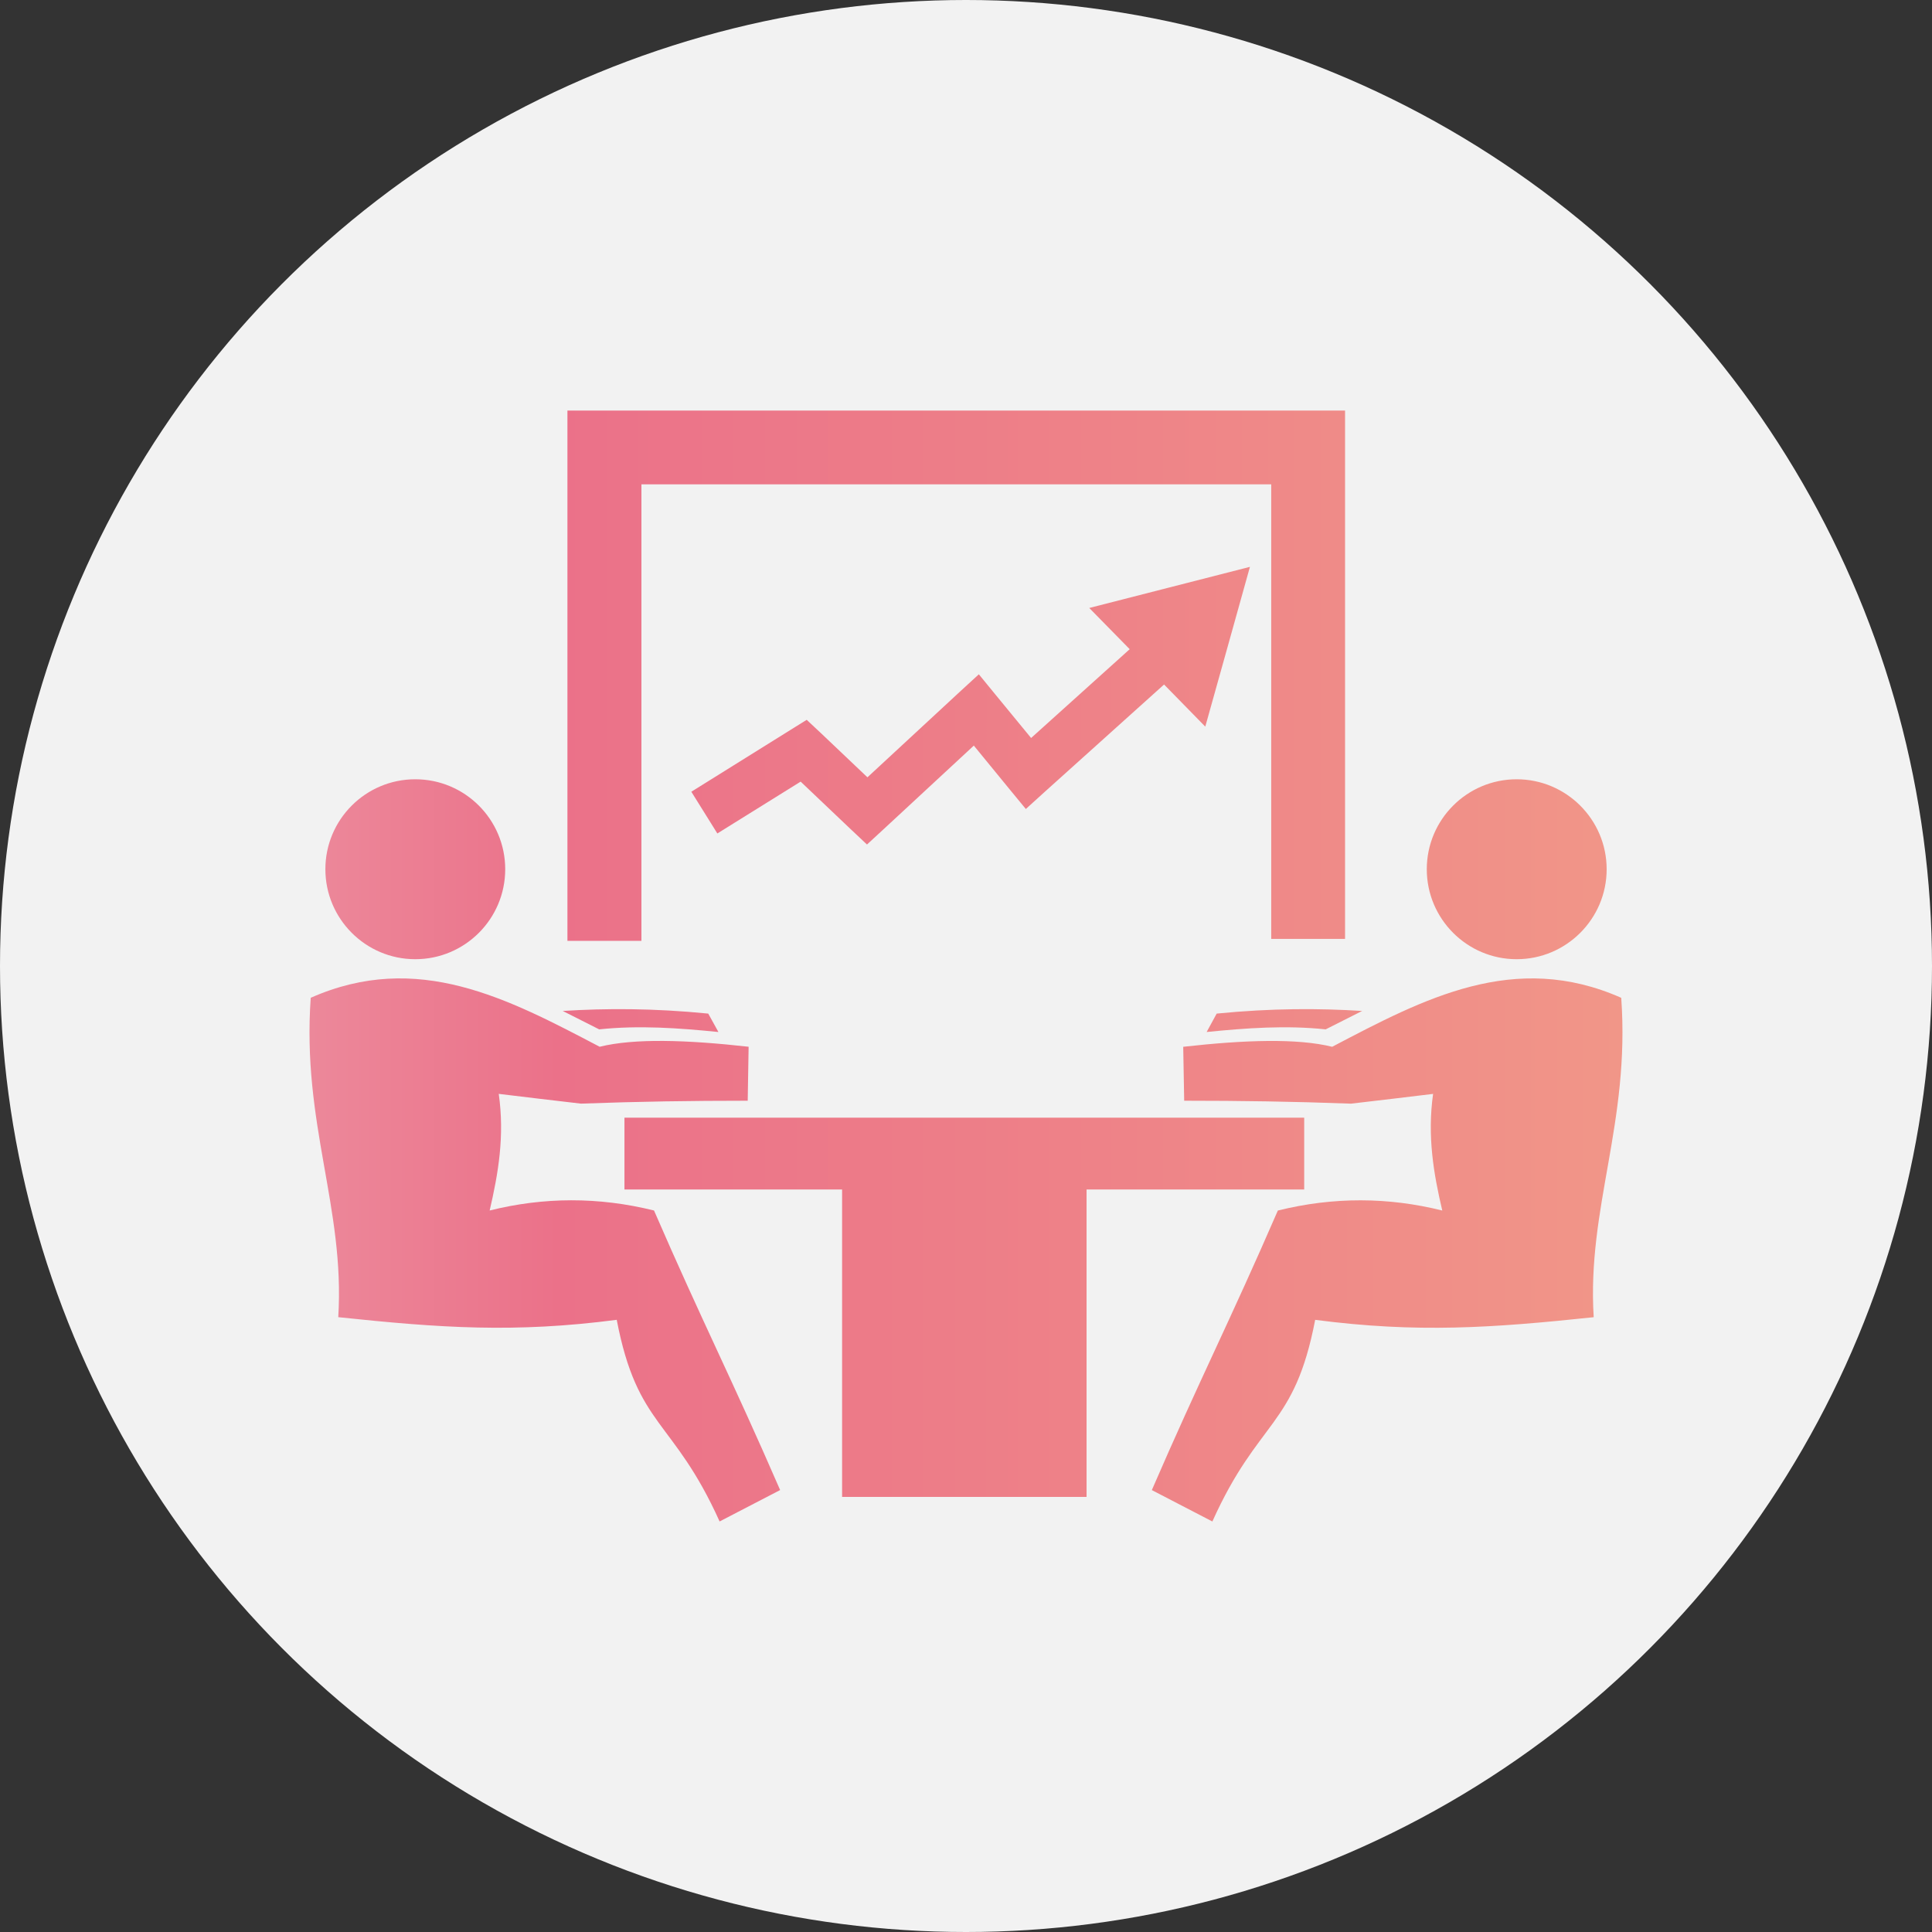 <?xml version="1.0" encoding="utf-8"?>
<!-- Generator: Adobe Illustrator 15.0.0, SVG Export Plug-In  -->
<!DOCTYPE svg PUBLIC "-//W3C//DTD SVG 1.1//EN" "http://www.w3.org/Graphics/SVG/1.1/DTD/svg11.dtd">
<svg version="1.1"
	 xmlns="http://www.w3.org/2000/svg" xmlns:xlink="http://www.w3.org/1999/xlink" xmlns:a="http://ns.adobe.com/AdobeSVGViewerExtensions/3.0/"
	 x="0px" y="0px" width="60px" height="60px" viewBox="0 0 60 60" enable-background="new 0 0 60 60" xml:space="preserve">
<rect x="0" y="0" width="60" height="60" fill="#333333" stroke="none"/>
<defs>
</defs>
<circle fill="#F2F2F2" cx="30" cy="30" r="30"/>
<linearGradient id="SVGID_1_" gradientUnits="userSpaceOnUse" x1="9.612" y1="30" x2="50.388" y2="30">
	<stop  offset="0" style="stop-color:#EC889A"/>
	<stop  offset="0.19" style="stop-color:#EB7189"/>
	<stop  offset="0.6" style="stop-color:#EE8288"/>
	<stop  offset="1" style="stop-color:#F19688"/>
</linearGradient>
<path fill="url(#SVGID_1_)" d="M12.896,24.201c1.545,0,2.794,1.252,2.794,2.794c0,1.54-1.249,2.794-2.794,2.794
	c-1.54,0-2.791-1.254-2.791-2.794C10.104,25.453,11.355,24.201,12.896,24.201 M42.303,31.396c-0.375,0.192-0.755,0.38-1.133,0.572
	c-1.232-0.131-2.467-0.042-3.697,0.082c0.104-0.191,0.206-0.382,0.312-0.572C39.494,31.309,40.959,31.312,42.303,31.396
	 M17.476,31.396c0.38,0.192,0.755,0.38,1.132,0.572c1.236-0.131,2.469-0.042,3.703,0.082c-0.105-0.191-0.211-0.382-0.316-0.572
	C20.283,31.309,18.822,31.312,17.476,31.396 M38.818,17.604l-0.693,2.483l-0.694,2.479l-1.28-1.308l-3.703,3.331l-0.59,0.535
	l-0.508-0.617l-1.107-1.352l-2.795,2.59l-0.523,0.482l-0.521-0.49l-1.539-1.463l-2.587,1.61l-0.808-1.296l3.086-1.924l0.497-0.309
	l0.431,0.403l1.455,1.382l2.863-2.651l0.597-0.548l0.509,0.622l1.114,1.356l3.062-2.758l-1.256-1.28l2.496-0.639L38.818,17.604z
	 M17.622,29.219h2.298V15.041h19.559v14.117h2.293V13.896V12.75h-1.147H18.771h-1.149v1.146V29.219z M36.776,34.184
	c1.763,0,3.376,0.024,5.181,0.091c0.85-0.099,1.699-0.199,2.549-0.303c-0.184,1.313,0.016,2.479,0.285,3.622
	c-1.676-0.418-3.378-0.428-5.106,0c-1.502,3.462-2.416,5.223-3.914,8.682l1.88,0.975c1.44-3.201,2.547-2.904,3.193-6.262
	c3.172,0.413,5.484,0.252,8.65-0.082c-0.213-3.403,1.133-6.019,0.855-9.919c-3.317-1.468-6.123,0.023-8.977,1.521
	c-1.084-0.269-2.723-0.213-4.626,0L36.776,34.184z M47.101,24.201c1.542,0,2.795,1.252,2.795,2.794c0,1.54-1.253,2.794-2.795,2.794
	c-1.541,0-2.791-1.254-2.791-2.794C44.31,25.453,45.56,24.201,47.101,24.201 M40.503,34.711v2.23h-6.759v9.547h-2.31h-2.97h-2.312
	v-9.547h-6.759v-2.23h9.07h2.97H40.503z M23.221,34.184l0.028-1.676c-1.901-0.213-3.542-0.269-4.626,0
	c-2.852-1.497-5.658-2.988-8.973-1.521c-0.279,3.9,1.066,6.516,0.855,9.919c3.164,0.334,5.479,0.495,8.648,0.082
	c0.645,3.357,1.752,3.061,3.195,6.262l1.88-0.975c-1.502-3.459-2.415-5.22-3.917-8.682c-1.729-0.428-3.431-0.418-5.104,0
	c0.266-1.144,0.469-2.309,0.282-3.622c0.85,0.104,1.7,0.204,2.552,0.303C19.848,34.208,21.459,34.184,23.221,34.184"/>
</svg>

